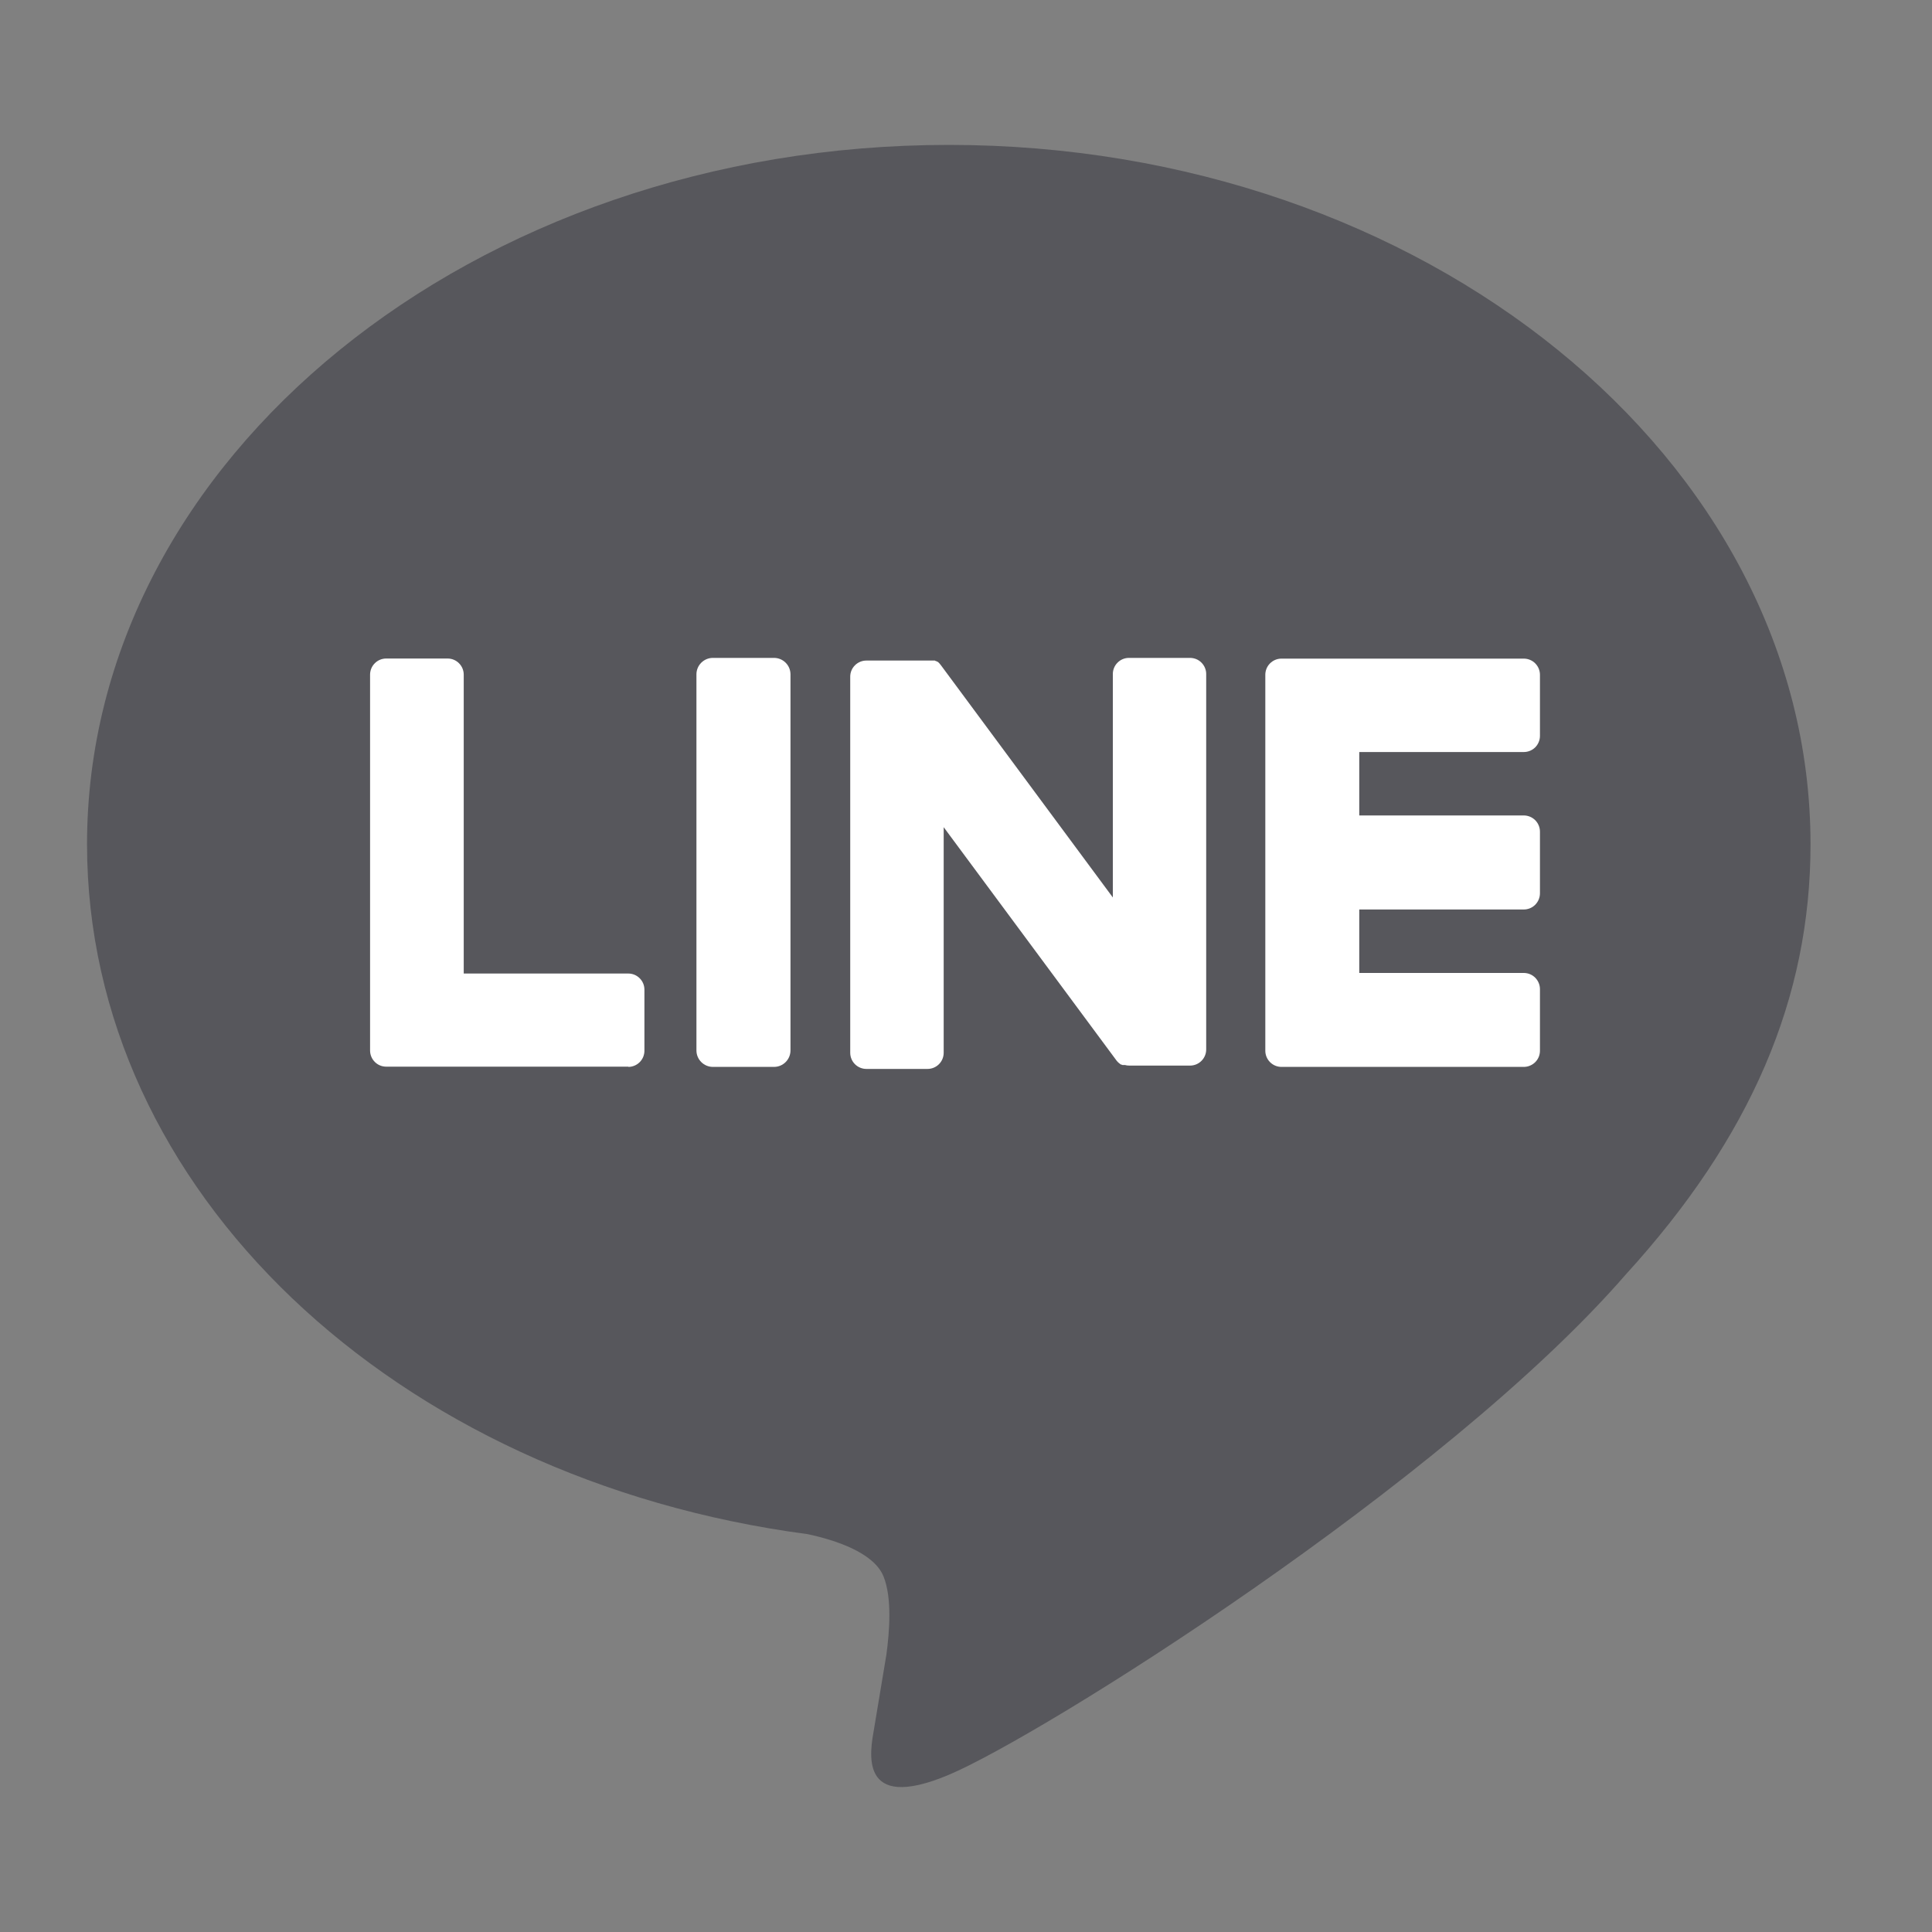 <svg width="40" height="40" viewBox="0 0 40 40" fill="none" xmlns="http://www.w3.org/2000/svg">
<rect x="0" y="0" width="40" height="40" fill="#808080" stroke="none"/>
<path d="M37.485 17.479C37.485 9.495 29.481 3 19.643 3C9.805 3 1.802 9.495 1.802 17.479C1.802 24.636 8.157 30.631 16.722 31.763C17.304 31.888 18.095 32.146 18.294 32.642C18.474 33.094 18.413 33.801 18.352 34.256C18.352 34.256 18.143 35.516 18.098 35.783C18.02 36.235 17.739 37.547 19.643 36.746C21.548 35.945 29.918 30.696 33.66 26.387C36.246 23.552 37.485 20.669 37.485 17.479Z" fill="#57575C"/>
<path d="M31.548 22.089H26.531C26.443 22.089 26.358 22.054 26.295 21.991C26.232 21.928 26.197 21.843 26.197 21.755V13.97C26.197 13.882 26.232 13.796 26.295 13.734C26.358 13.671 26.443 13.636 26.531 13.636H31.548C31.637 13.636 31.722 13.671 31.785 13.734C31.847 13.796 31.883 13.882 31.883 13.97V15.236C31.883 15.325 31.847 15.41 31.785 15.473C31.722 15.535 31.637 15.57 31.548 15.57H28.142V16.883H31.548C31.637 16.883 31.722 16.919 31.785 16.981C31.847 17.044 31.883 17.129 31.883 17.218V18.495C31.883 18.584 31.847 18.669 31.785 18.732C31.722 18.795 31.637 18.83 31.548 18.83H28.142V20.144H31.548C31.637 20.144 31.722 20.179 31.785 20.242C31.847 20.305 31.883 20.39 31.883 20.479V21.743C31.884 21.788 31.877 21.832 31.861 21.875C31.845 21.916 31.82 21.955 31.789 21.987C31.758 22.019 31.72 22.045 31.679 22.062C31.637 22.08 31.593 22.089 31.548 22.089Z" fill="white"/>
<path d="M13.008 22.089C13.097 22.089 13.182 22.053 13.244 21.991C13.307 21.928 13.342 21.843 13.342 21.754V20.49C13.342 20.401 13.307 20.316 13.244 20.254C13.182 20.191 13.097 20.156 13.008 20.156H9.601V13.968C9.601 13.88 9.566 13.794 9.503 13.732C9.441 13.669 9.356 13.634 9.267 13.634H7.996C7.907 13.634 7.822 13.669 7.76 13.732C7.697 13.794 7.662 13.88 7.662 13.968V21.749C7.662 21.838 7.697 21.923 7.76 21.986C7.822 22.049 7.907 22.084 7.996 22.084H13.013L13.008 22.089Z" fill="white"/>
<path d="M16.025 13.621H14.76C14.572 13.621 14.419 13.773 14.419 13.962V21.748C14.419 21.936 14.572 22.089 14.76 22.089H16.025C16.213 22.089 16.366 21.936 16.366 21.748V13.962C16.366 13.773 16.213 13.621 16.025 13.621Z" fill="white"/>
<path d="M24.638 13.621H23.374C23.285 13.621 23.2 13.656 23.138 13.719C23.075 13.781 23.04 13.866 23.04 13.955V18.581L19.478 13.769C19.47 13.757 19.46 13.745 19.449 13.734L19.429 13.714L19.411 13.699H19.401L19.382 13.686H19.372L19.354 13.676H19.342H19.324H19.312H19.292H19.279H19.259H19.245H19.227H17.938C17.849 13.676 17.764 13.711 17.701 13.774C17.638 13.836 17.603 13.921 17.603 14.01V21.796C17.603 21.885 17.638 21.97 17.701 22.033C17.764 22.096 17.849 22.131 17.938 22.131H19.203C19.292 22.131 19.377 22.096 19.44 22.033C19.503 21.97 19.538 21.885 19.538 21.796V17.126L23.105 21.942C23.128 21.976 23.158 22.005 23.192 22.029L23.212 22.042H23.222L23.239 22.05H23.255H23.267H23.291C23.32 22.058 23.35 22.062 23.381 22.062H24.638C24.727 22.062 24.812 22.027 24.875 21.964C24.938 21.901 24.973 21.816 24.973 21.728V13.962C24.974 13.917 24.966 13.873 24.949 13.832C24.933 13.79 24.908 13.753 24.877 13.721C24.846 13.689 24.809 13.664 24.768 13.647C24.727 13.63 24.683 13.621 24.638 13.621Z" fill="white"/>
</svg>
